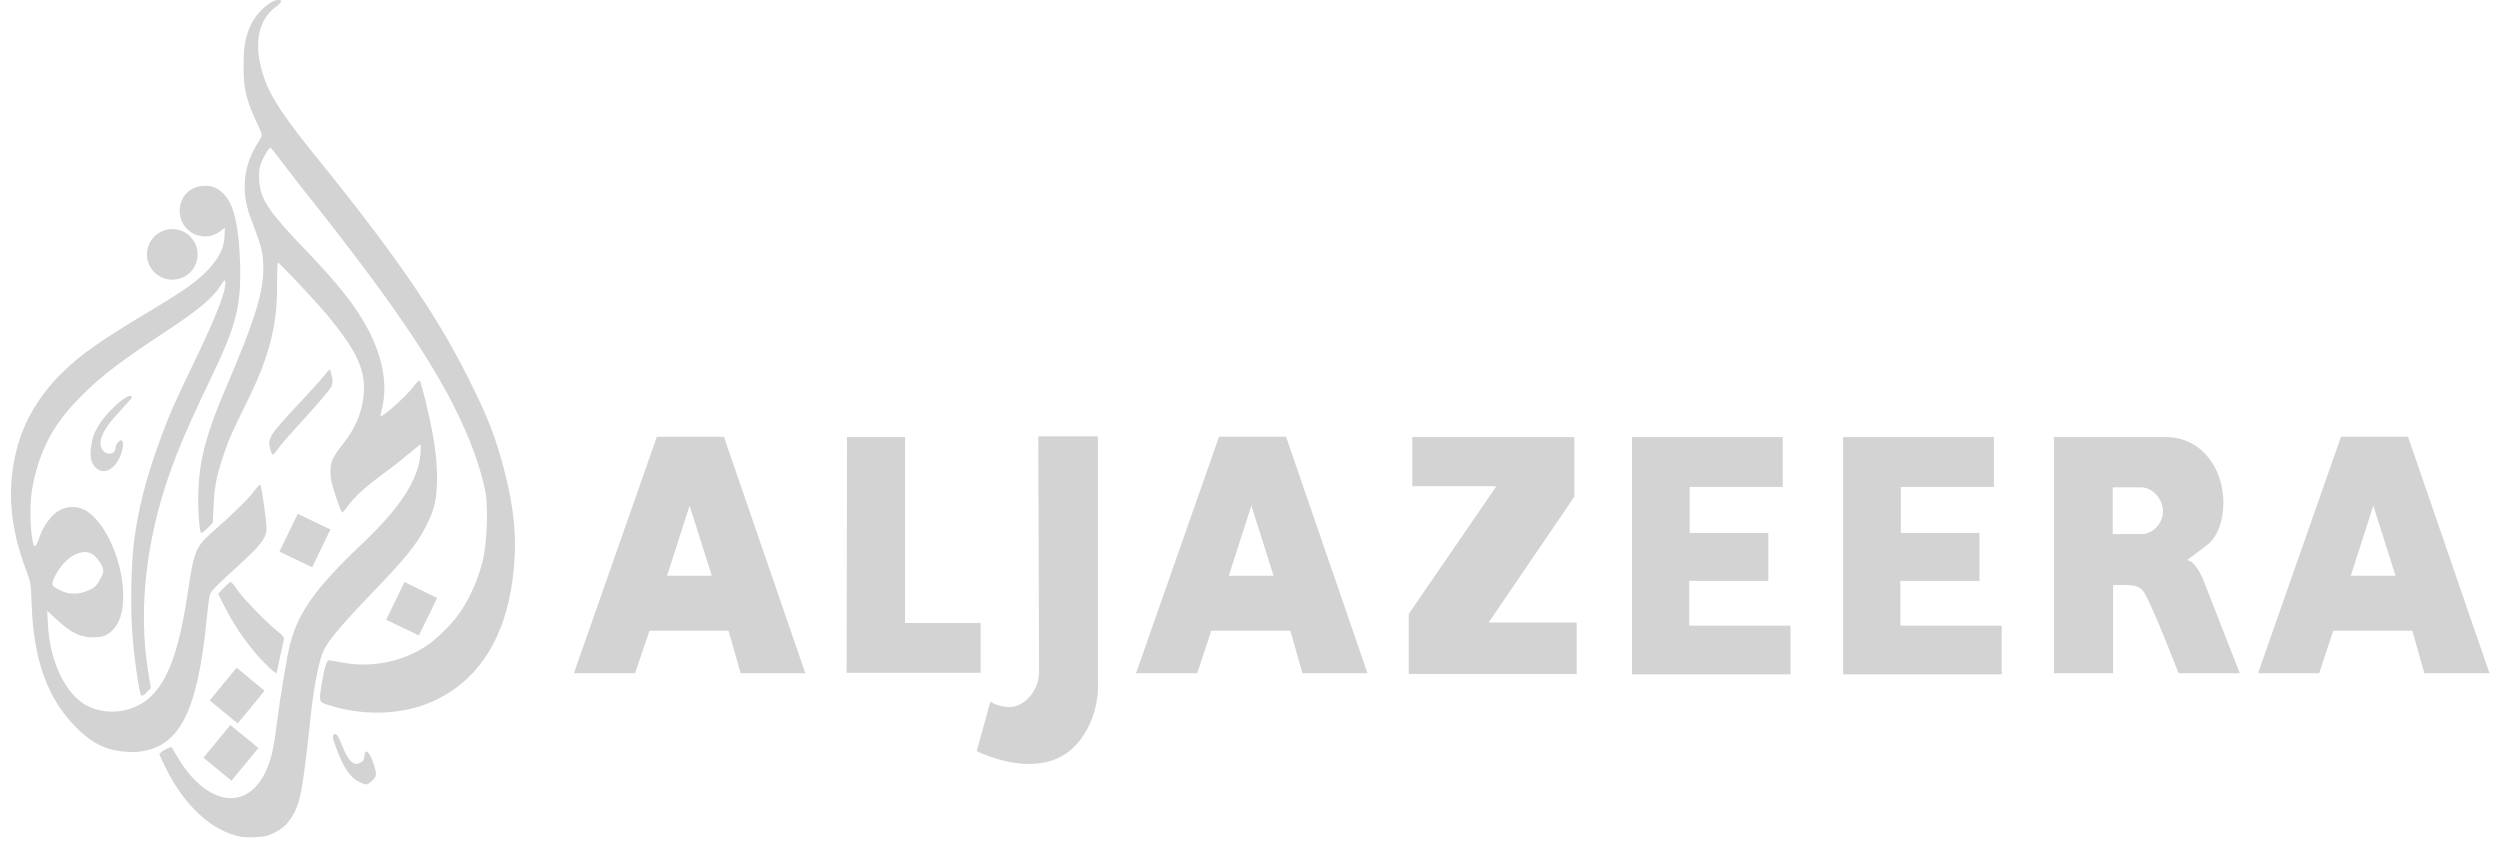 <svg width="101" height="34" viewBox="0 0 101 34" fill="none" xmlns="http://www.w3.org/2000/svg">
<path d="M9.384 33.712C8.361 33.382 7.401 32.422 6.725 31.084C6.567 30.769 6.441 30.502 6.441 30.47C6.441 30.392 6.913 30.124 6.945 30.203C6.961 30.234 7.087 30.454 7.244 30.706C8.409 32.563 9.982 32.768 10.738 31.163C10.943 30.706 11.053 30.297 11.163 29.369C11.336 28.047 11.604 26.441 11.729 25.985C12.06 24.726 12.784 23.718 14.578 22.018C16.152 20.539 16.907 19.39 16.986 18.336C17.002 18.131 17.002 17.958 16.986 17.958C16.97 17.958 16.797 18.1 16.608 18.257C16.42 18.414 15.979 18.776 15.633 19.028C14.736 19.689 14.358 20.035 14.09 20.397C13.964 20.571 13.838 20.712 13.823 20.712C13.807 20.712 13.681 20.413 13.571 20.067C13.398 19.547 13.351 19.343 13.351 19.06C13.351 18.635 13.429 18.477 13.854 17.942C14.405 17.25 14.704 16.479 14.704 15.676C14.704 14.81 14.326 14.07 13.225 12.733C12.721 12.135 11.289 10.608 11.226 10.608C11.21 10.608 11.194 10.954 11.194 11.363C11.226 13.079 10.895 14.401 9.951 16.29C9.353 17.502 9.227 17.785 8.991 18.509C8.739 19.28 8.66 19.689 8.629 20.445L8.597 21.121L8.377 21.342C8.251 21.468 8.141 21.546 8.125 21.531C8.047 21.452 7.984 20.429 8.015 19.784C8.062 18.587 8.346 17.502 9.038 15.88C10.36 12.796 10.706 11.662 10.628 10.561C10.596 10.104 10.565 9.963 10.108 8.751C9.731 7.712 9.825 6.705 10.423 5.76C10.581 5.524 10.596 5.461 10.549 5.351C10.518 5.272 10.407 5.005 10.281 4.753C9.935 3.966 9.841 3.557 9.841 2.676C9.841 1.857 9.904 1.511 10.14 0.992C10.344 0.535 10.927 0 11.226 0C11.43 0 11.399 0.094 11.116 0.299C10.518 0.755 10.297 1.542 10.502 2.534C10.722 3.573 11.147 4.297 12.548 6.059C15.916 10.199 17.584 12.623 18.891 15.219C19.725 16.872 20.055 17.738 20.401 19.107C20.764 20.523 20.874 21.704 20.764 22.9C20.543 25.512 19.489 27.338 17.694 28.235C16.467 28.865 14.846 28.959 13.382 28.519C12.863 28.361 12.878 28.393 12.989 27.669C13.114 26.945 13.193 26.661 13.303 26.677C13.335 26.677 13.587 26.724 13.854 26.772C15.035 26.992 16.309 26.724 17.27 26.063C17.584 25.859 18.151 25.308 18.434 24.946C18.906 24.332 19.284 23.529 19.504 22.648C19.662 22.003 19.725 20.681 19.63 19.988C19.552 19.469 19.284 18.572 18.985 17.832C17.946 15.251 16.089 12.465 12.107 7.476C11.934 7.256 11.604 6.815 11.367 6.516C11.147 6.217 10.943 5.965 10.927 5.965C10.864 5.965 10.628 6.358 10.533 6.626C10.47 6.815 10.455 7.004 10.47 7.287C10.518 8.058 10.832 8.53 12.453 10.214C13.429 11.238 13.996 11.914 14.484 12.654C15.397 14.039 15.727 15.44 15.412 16.589C15.381 16.699 15.365 16.809 15.381 16.809C15.444 16.872 16.435 15.991 16.734 15.581C16.829 15.44 16.939 15.361 16.955 15.377C17.018 15.44 17.332 16.73 17.458 17.407C17.631 18.336 17.679 19.012 17.647 19.642C17.616 20.319 17.521 20.649 17.175 21.326C16.829 22.003 16.357 22.585 15.003 23.986C13.665 25.387 13.193 25.953 13.02 26.41C12.847 26.866 12.642 27.983 12.532 29.117C12.359 30.785 12.202 31.95 12.076 32.359C11.887 32.988 11.572 33.413 11.1 33.634C10.801 33.775 10.706 33.807 10.266 33.823C9.857 33.838 9.715 33.823 9.384 33.712ZM14.515 31.588C14.122 31.399 13.854 30.974 13.555 30.14C13.445 29.856 13.429 29.73 13.476 29.683C13.571 29.589 13.665 29.715 13.791 30.045C13.949 30.454 14.106 30.738 14.263 30.817C14.374 30.879 14.421 30.879 14.547 30.817C14.673 30.753 14.704 30.706 14.72 30.549C14.751 30.187 14.94 30.376 15.113 30.911C15.223 31.289 15.223 31.352 15.05 31.525C14.83 31.729 14.783 31.729 14.515 31.588ZM10.439 30.218L9.306 29.29L8.22 30.612L9.353 31.541L10.439 30.218ZM7.26 8.53C7.26 9.081 7.716 9.553 8.283 9.553C8.534 9.553 8.771 9.459 8.944 9.302L9.085 9.207L9.07 9.569C9.038 10.041 8.865 10.388 8.44 10.86C7.968 11.363 7.511 11.694 6.016 12.591C3.97 13.819 3.293 14.306 2.554 15.015C1.609 15.928 0.948 17.029 0.665 18.194C0.272 19.768 0.398 21.294 1.059 23.041C1.247 23.545 1.247 23.577 1.279 24.427C1.358 26.693 1.924 28.235 3.089 29.4C3.687 29.998 4.222 30.281 4.946 30.36C5.119 30.376 5.387 30.392 5.528 30.376C7.228 30.234 7.968 28.818 8.346 25.056C8.393 24.568 8.456 24.096 8.487 24.002C8.519 23.891 8.865 23.545 9.526 22.947C10.565 22.003 10.769 21.735 10.769 21.326C10.769 21.074 10.565 19.626 10.518 19.579C10.502 19.563 10.376 19.689 10.25 19.862C10.045 20.146 9.369 20.807 8.503 21.562C7.936 22.066 7.826 22.333 7.622 23.703C7.275 26.111 6.85 27.385 6.126 28.109C5.465 28.77 4.379 28.944 3.53 28.519C2.664 28.078 2.019 26.756 1.94 25.261L1.908 24.678L2.302 25.04C2.821 25.528 3.246 25.749 3.703 25.749C4.128 25.749 4.269 25.701 4.49 25.512C4.82 25.229 4.978 24.757 4.978 24.065C4.978 22.68 4.238 21.027 3.419 20.602C3.089 20.429 2.664 20.445 2.349 20.649C2.05 20.838 1.751 21.247 1.594 21.704C1.531 21.893 1.452 22.05 1.421 22.066C1.326 22.113 1.232 21.483 1.232 20.759C1.232 20.224 1.263 19.91 1.342 19.532C1.641 18.084 2.207 17.061 3.341 15.943C4.096 15.188 4.883 14.59 6.646 13.425C8.015 12.528 8.597 12.04 8.912 11.537C9.054 11.316 9.085 11.285 9.101 11.379C9.148 11.725 8.739 12.78 7.795 14.732C7.024 16.337 6.772 16.903 6.394 17.974C5.906 19.327 5.591 20.539 5.418 21.845C5.308 22.68 5.261 24.411 5.34 25.497C5.402 26.473 5.623 27.999 5.702 28.094C5.733 28.125 5.812 28.094 5.922 27.968L6.095 27.795L6.001 27.228C5.654 25.151 5.796 22.947 6.378 20.681C6.803 19.075 7.307 17.8 8.503 15.314C9.557 13.126 9.746 12.386 9.699 10.624C9.652 9.16 9.463 8.31 9.07 7.869C8.849 7.633 8.629 7.507 8.33 7.507C7.653 7.492 7.26 7.964 7.26 8.53ZM10.691 27.905L9.557 26.976L8.472 28.298L9.605 29.227L10.691 27.905ZM10.769 26.866C10.124 26.236 9.479 25.339 9.007 24.379L8.818 23.986L9.038 23.75C9.164 23.624 9.29 23.514 9.321 23.514C9.353 23.514 9.463 23.64 9.573 23.813C9.825 24.175 10.675 25.056 11.147 25.45C11.462 25.701 11.493 25.749 11.462 25.875C11.446 25.953 11.367 26.268 11.305 26.583C11.242 26.898 11.179 27.181 11.163 27.197C11.147 27.212 10.958 27.055 10.769 26.866ZM17.663 24.159L16.341 23.514L15.601 25.04L16.923 25.67L17.663 24.159ZM3.435 22.302C3.53 22.302 3.624 22.333 3.718 22.381C3.907 22.475 4.175 22.884 4.175 23.057C4.175 23.136 4.112 23.309 4.017 23.451C3.907 23.655 3.813 23.75 3.592 23.844C3.231 24.017 2.806 24.033 2.459 23.86C2.066 23.671 2.05 23.64 2.223 23.278C2.522 22.68 3.01 22.302 3.435 22.302ZM13.351 21.389L12.028 20.759L11.289 22.286L12.611 22.916L13.351 21.389ZM3.86 18.887C3.671 18.698 3.624 18.446 3.687 18.005C3.718 17.753 3.781 17.533 3.923 17.297C4.254 16.652 5.324 15.723 5.324 16.069C5.324 16.085 5.103 16.321 4.852 16.604C4.143 17.344 3.907 17.879 4.159 18.194C4.332 18.414 4.663 18.351 4.663 18.1C4.663 17.958 4.836 17.738 4.915 17.8C4.993 17.848 4.993 18.021 4.899 18.32C4.678 18.95 4.191 19.233 3.86 18.887ZM10.927 18.178C10.801 17.706 10.832 17.643 12.091 16.29C12.611 15.739 13.099 15.188 13.177 15.078C13.335 14.873 13.335 14.873 13.414 15.235C13.445 15.393 13.445 15.487 13.382 15.629C13.335 15.723 12.878 16.274 12.359 16.84C11.84 17.407 11.336 17.974 11.242 18.115C11.147 18.257 11.053 18.367 11.021 18.367C10.99 18.367 10.958 18.288 10.927 18.178ZM7.984 10.277C7.984 10.844 7.527 11.3 6.961 11.3C6.394 11.3 5.938 10.844 5.938 10.277C5.938 9.711 6.394 9.254 6.961 9.254C7.527 9.254 7.984 9.711 7.984 10.277Z" fill="#D3D3D3"/>
<path fill-rule="evenodd" clip-rule="evenodd" d="M44.355 17.627V27.448C44.355 27.448 44.512 28.959 43.473 30.092C42.025 31.666 39.46 30.344 39.46 30.344L40.011 28.345C40.011 28.345 40.325 28.565 40.782 28.565C41.38 28.565 41.978 27.904 41.978 27.149L41.947 17.627H44.355ZM65.901 17.658H72.023V19.673H68.262V21.53H71.441V23.466H68.246V25.276H72.338V27.243H65.933V17.658H65.901ZM74.431 17.658H80.554V19.673H76.792V21.53H79.972V23.466H76.776V25.276H80.869V27.243H74.463V17.658H74.431ZM63.603 20.067L60.141 25.15H63.698V27.228H56.914V24.804L60.455 19.642H57.056V17.658H63.603V20.067ZM26.538 17.643H29.245L32.535 27.196H29.922L29.434 25.481H26.239L25.657 27.196H23.186L26.538 17.643ZM87.495 17.658C88.974 17.658 89.824 18.965 89.824 20.287C89.824 21.609 89.163 22.018 89.163 22.018C89.163 22.018 88.707 22.38 88.344 22.632C88.691 22.632 89.005 23.403 89.005 23.403L90.485 27.196H88.014C88.014 27.196 86.865 24.221 86.582 23.875C86.33 23.576 85.936 23.639 85.37 23.639V27.196H82.978V17.658H87.495ZM49.249 17.643H51.956L55.246 27.196H52.617L52.13 25.481H48.935L48.368 27.196H45.897L49.249 17.643ZM94.577 17.643H97.284L100.573 27.196H97.945L97.457 25.481H94.262L93.696 27.196H91.225L94.577 17.643ZM34.219 17.658H36.564V25.166H39.617V27.18H34.203L34.219 17.658ZM28.758 23.261L27.86 20.428L26.948 23.261H28.758ZM51.453 23.261L50.556 20.428L49.643 23.261H51.453ZM96.78 23.261L95.883 20.428L94.971 23.261H96.78ZM86.503 19.689H85.354V21.577H86.534C86.975 21.577 87.384 21.137 87.384 20.649C87.384 20.145 86.944 19.689 86.503 19.689Z" fill="#D3D3D3"/>
</svg>
